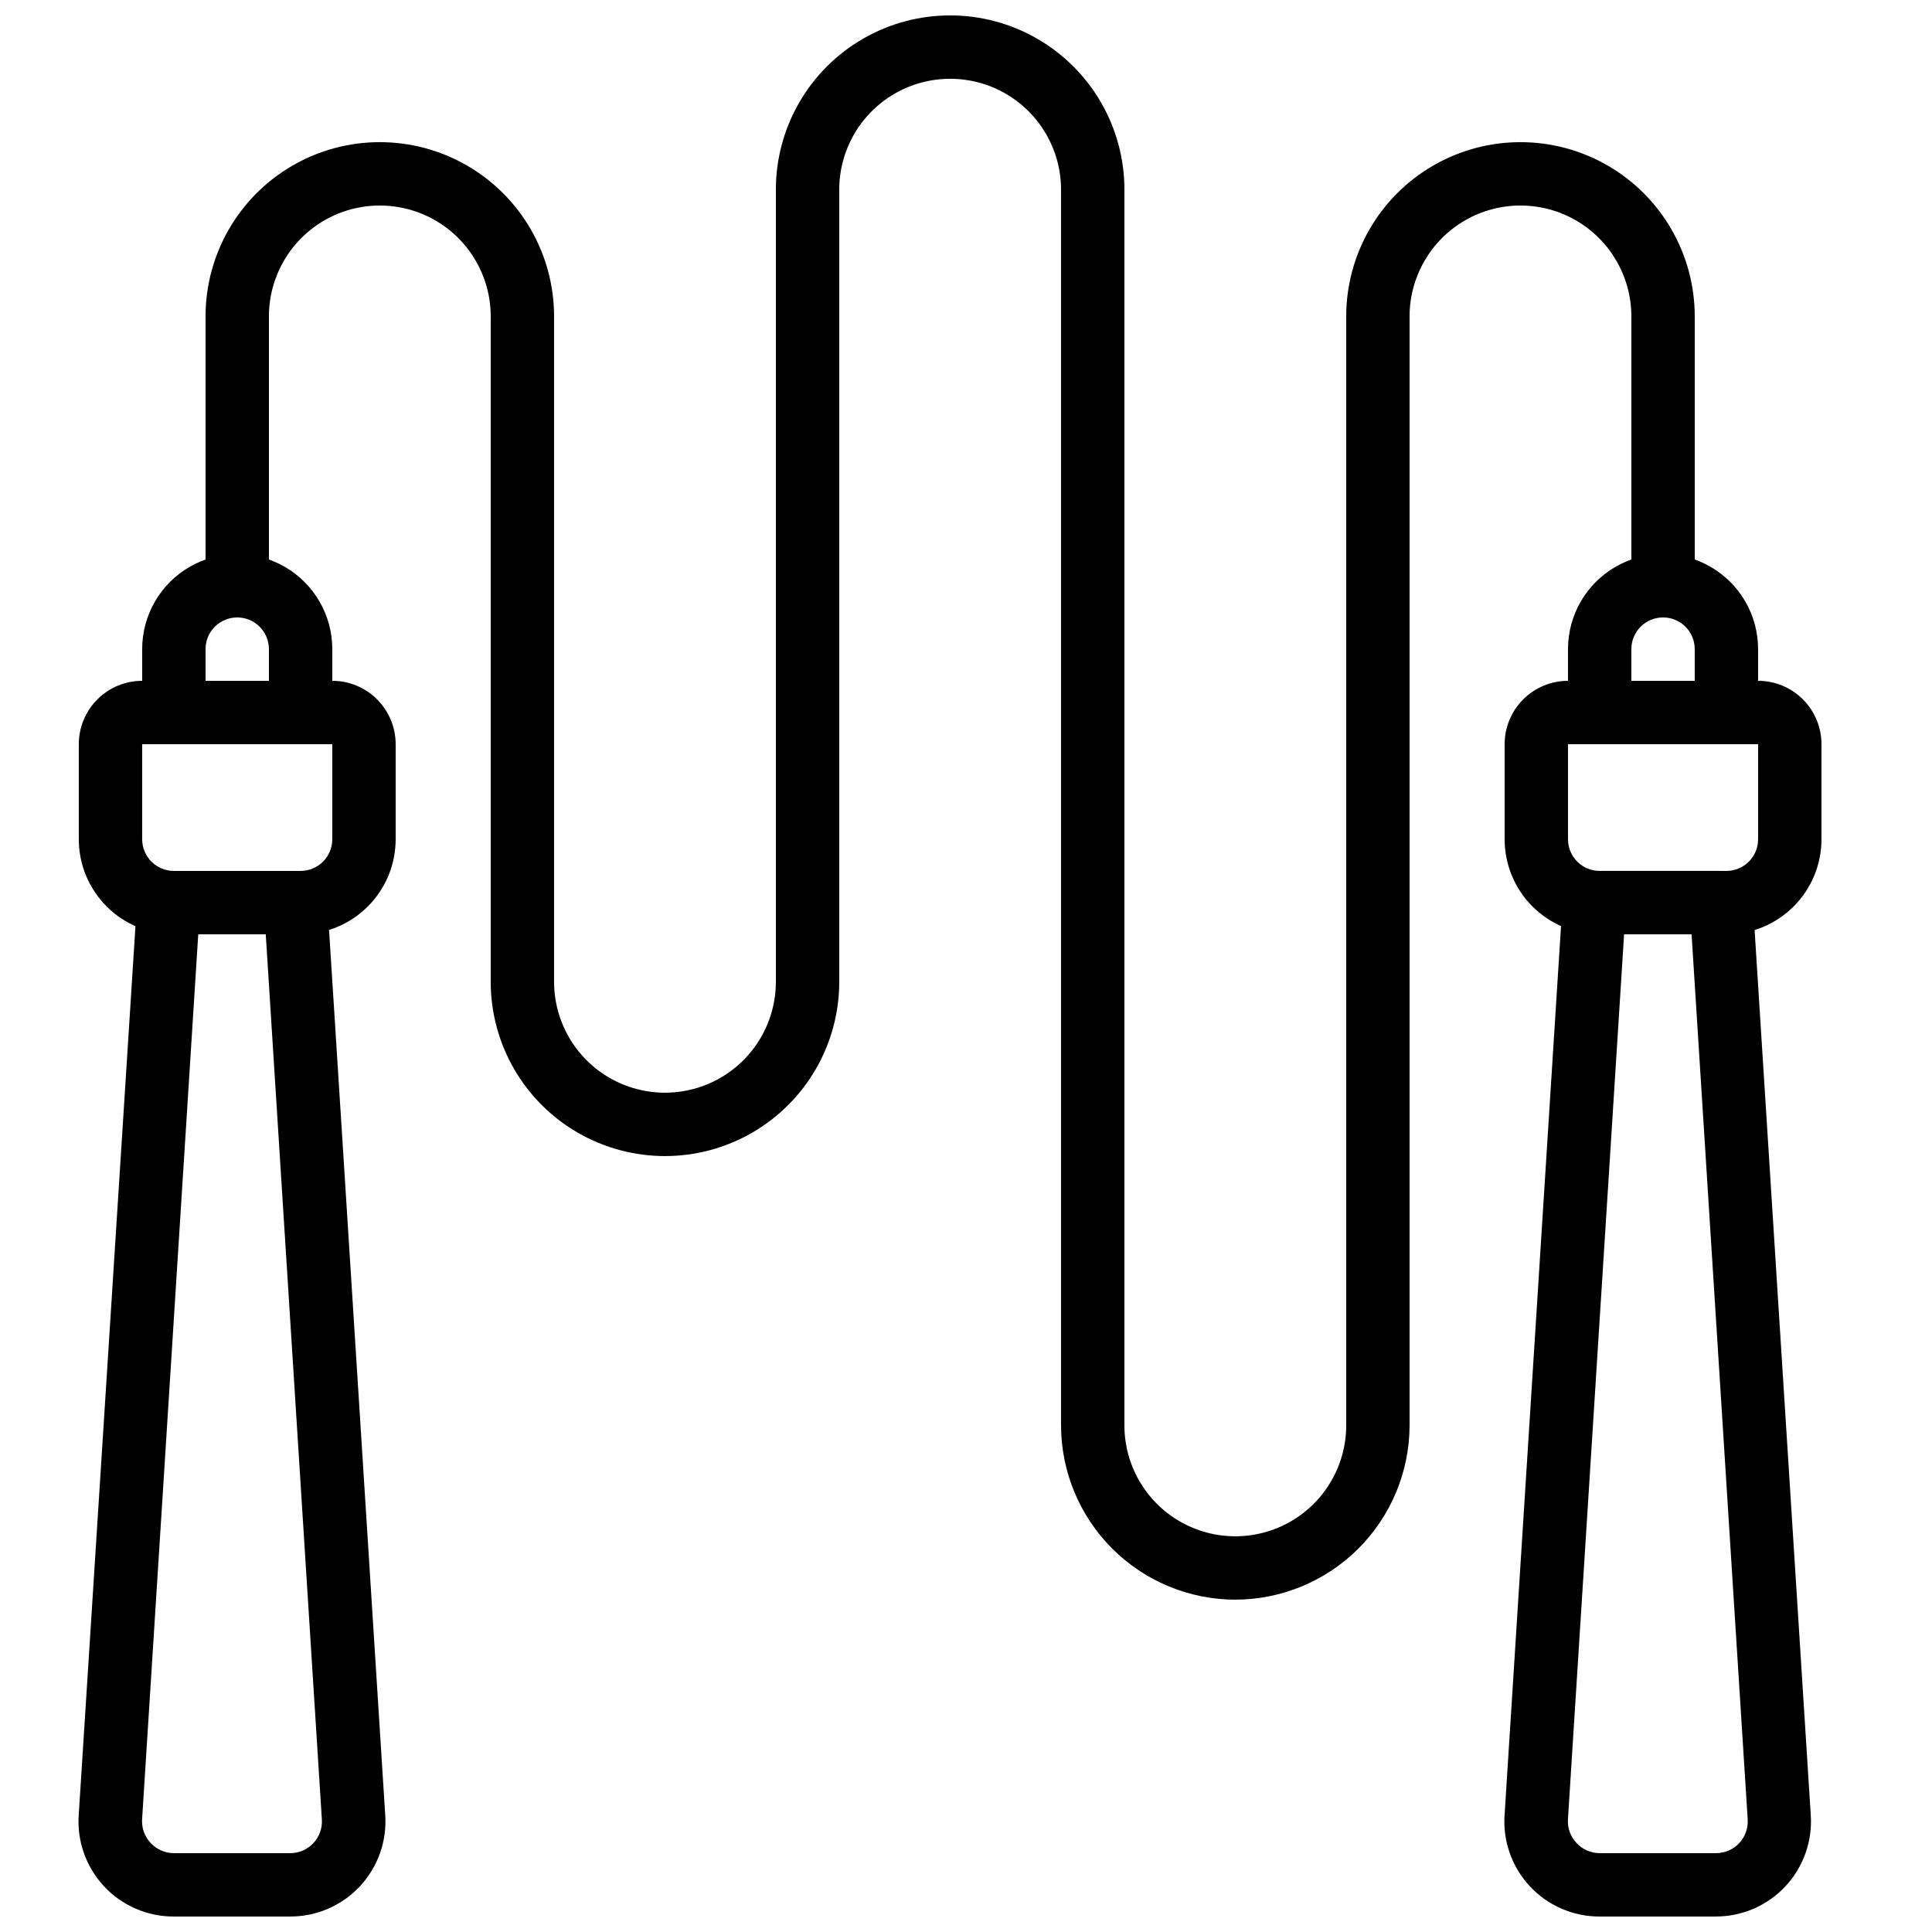 <?xml version="1.0" encoding="UTF-8"?>
<!-- Uploaded to: ICON Repo, www.iconrepo.com, Generator: ICON Repo Mixer Tools -->
<svg width="800px" height="800px" version="1.1" viewBox="144 144 512 512" xmlns="http://www.w3.org/2000/svg">
 <defs>
  <clipPath id="c">
   <path d="m164 374h83v277.9h-83z"/>
  </clipPath>
  <clipPath id="b">
   <path d="m542 374h82v277.9h-82z"/>
  </clipPath>
  <clipPath id="a">
   <path d="m198 148.09h396v419.91h-396z"/>
  </clipPath>
 </defs>
 <path d="m223.66 391.6h-33.586c-6.68 0-13.09-2.652-17.812-7.379-4.723-4.723-7.379-11.129-7.379-17.812v-25.188c0-4.457 1.77-8.727 4.918-11.875 3.152-3.152 7.422-4.922 11.875-4.922h50.383c4.453 0 8.727 1.77 11.875 4.922 3.148 3.148 4.918 7.418 4.918 11.875v25.191-0.004c0 6.684-2.652 13.09-7.379 17.812-4.723 4.727-11.129 7.379-17.812 7.379zm-41.984-50.379v25.191-0.004c0 2.227 0.887 4.363 2.461 5.938 1.574 1.574 3.711 2.461 5.938 2.461h33.586c2.227 0 4.363-0.887 5.938-2.461 1.574-1.574 2.461-3.711 2.461-5.938v-25.188z"/>
 <g clip-path="url(#c)">
  <path d="m220.89 651.9h-30.816c-7.047 0.023-13.777-2.906-18.566-8.074-4.785-5.172-7.188-12.109-6.625-19.129l15.449-242c0.27-4.438 3.949-7.898 8.398-7.891h33.586c4.449-0.008 8.133 3.453 8.398 7.891l15.367 242.16v0.004c0.512 6.992-1.91 13.887-6.691 19.016-4.781 5.133-11.488 8.039-18.5 8.02zm-24.352-260.3-14.863 234.27c-0.219 2.363 0.574 4.715 2.184 6.465 1.59 1.758 3.844 2.766 6.215 2.769h30.816c2.348 0.008 4.594-0.969 6.188-2.691 1.598-1.723 2.398-4.035 2.211-6.375l-14.863-234.44z"/>
 </g>
 <path d="m223.66 341.22h-33.586c-4.637 0-8.398-3.762-8.398-8.398v-16.793c0-9 4.801-17.316 12.598-21.816 7.793-4.5 17.395-4.5 25.188 0 7.797 4.5 12.598 12.816 12.598 21.816v16.793c0 2.227-0.887 4.363-2.461 5.938-1.574 1.574-3.711 2.461-5.938 2.461zm-25.188-16.797h16.793v-8.395c0-4.637-3.762-8.398-8.398-8.398-4.637 0-8.395 3.762-8.395 8.398z"/>
 <path d="m601.52 391.6h-33.59c-6.68 0-13.086-2.652-17.812-7.379-4.723-4.723-7.375-11.129-7.375-17.812v-25.188c0-4.457 1.77-8.727 4.918-11.875 3.148-3.152 7.422-4.922 11.875-4.922h50.383-0.004c4.457 0 8.727 1.77 11.875 4.922 3.152 3.148 4.918 7.418 4.918 11.875v25.191-0.004c0 6.684-2.652 13.09-7.375 17.812-4.727 4.727-11.133 7.379-17.812 7.379zm-41.984-50.383v25.191c0 2.227 0.883 4.363 2.457 5.938 1.578 1.574 3.711 2.461 5.938 2.461h33.59c2.227 0 4.363-0.887 5.938-2.461 1.574-1.574 2.457-3.711 2.457-5.938v-25.188z"/>
 <g clip-path="url(#b)">
  <path d="m598.75 651.9h-30.816c-7.043 0.023-13.777-2.906-18.562-8.074-4.789-5.172-7.191-12.109-6.625-19.129l15.367-242-0.004-0.004c0.27-4.438 3.949-7.898 8.398-7.891h33.586c4.449-0.008 8.133 3.453 8.398 7.891l15.367 242.16v0.004c0.512 6.992-1.914 13.887-6.691 19.016-4.781 5.133-11.488 8.039-18.5 8.02zm-24.348-260.3-14.863 234.27c-0.223 2.363 0.57 4.715 2.184 6.465 1.586 1.758 3.844 2.766 6.211 2.769h30.816c2.352 0.008 4.594-0.969 6.191-2.691 1.594-1.723 2.394-4.035 2.207-6.375l-14.863-234.44z"/>
 </g>
 <path d="m601.52 341.22h-33.59c-4.637 0-8.395-3.762-8.395-8.398v-16.793c0-9 4.801-17.316 12.594-21.816 7.793-4.5 17.398-4.5 25.191 0s12.594 12.816 12.594 21.816v16.793c0 2.227-0.883 4.363-2.457 5.938-1.574 1.574-3.711 2.461-5.938 2.461zm-25.191-16.793h16.793v-8.398c0-4.637-3.758-8.398-8.395-8.398-4.641 0-8.398 3.762-8.398 8.398z"/>
 <g clip-path="url(#a)">
  <path d="m471.37 567.93c-12.242-0.02-23.977-4.894-32.633-13.551s-13.527-20.391-13.551-32.629v-327.48c0-10.5-5.602-20.203-14.691-25.453-9.094-5.25-20.297-5.25-29.391 0s-14.695 14.953-14.695 25.453v209.92-0.004c0 16.5-8.801 31.746-23.09 39.996-14.289 8.25-31.895 8.25-46.184 0-14.289-8.25-23.09-23.496-23.09-39.996v-176.33c0-10.5-5.602-20.203-14.695-25.453-9.094-5.246-20.297-5.246-29.391 0-9.09 5.25-14.691 14.953-14.691 25.453v71.375c0 4.637-3.762 8.395-8.398 8.395-4.637 0-8.395-3.758-8.395-8.395v-71.375c0-16.5 8.801-31.746 23.09-39.996 14.289-8.25 31.895-8.25 46.184 0s23.09 23.496 23.09 39.996v176.33c0 10.5 5.602 20.203 14.695 25.453s20.297 5.25 29.387 0c9.094-5.25 14.695-14.953 14.695-25.453v-209.92c0-16.5 8.801-31.746 23.09-39.996 14.289-8.25 31.895-8.25 46.184 0s23.094 23.496 23.094 39.996v327.48c0 10.5 5.602 20.199 14.691 25.449 9.094 5.25 20.297 5.25 29.391 0s14.695-14.949 14.695-25.449v-293.89c0-16.5 8.801-31.746 23.09-39.996 14.289-8.25 31.895-8.25 46.184 0 14.289 8.25 23.09 23.496 23.09 39.996v71.375c0 4.637-3.758 8.395-8.395 8.395-4.641 0-8.398-3.758-8.398-8.395v-71.375c0-10.5-5.602-20.203-14.695-25.453-9.094-5.246-20.297-5.246-29.387 0-9.094 5.25-14.695 14.953-14.695 25.453v293.89c-0.023 12.238-4.894 23.973-13.551 32.629s-20.391 13.531-32.633 13.551z"/>
 </g>
</svg>
